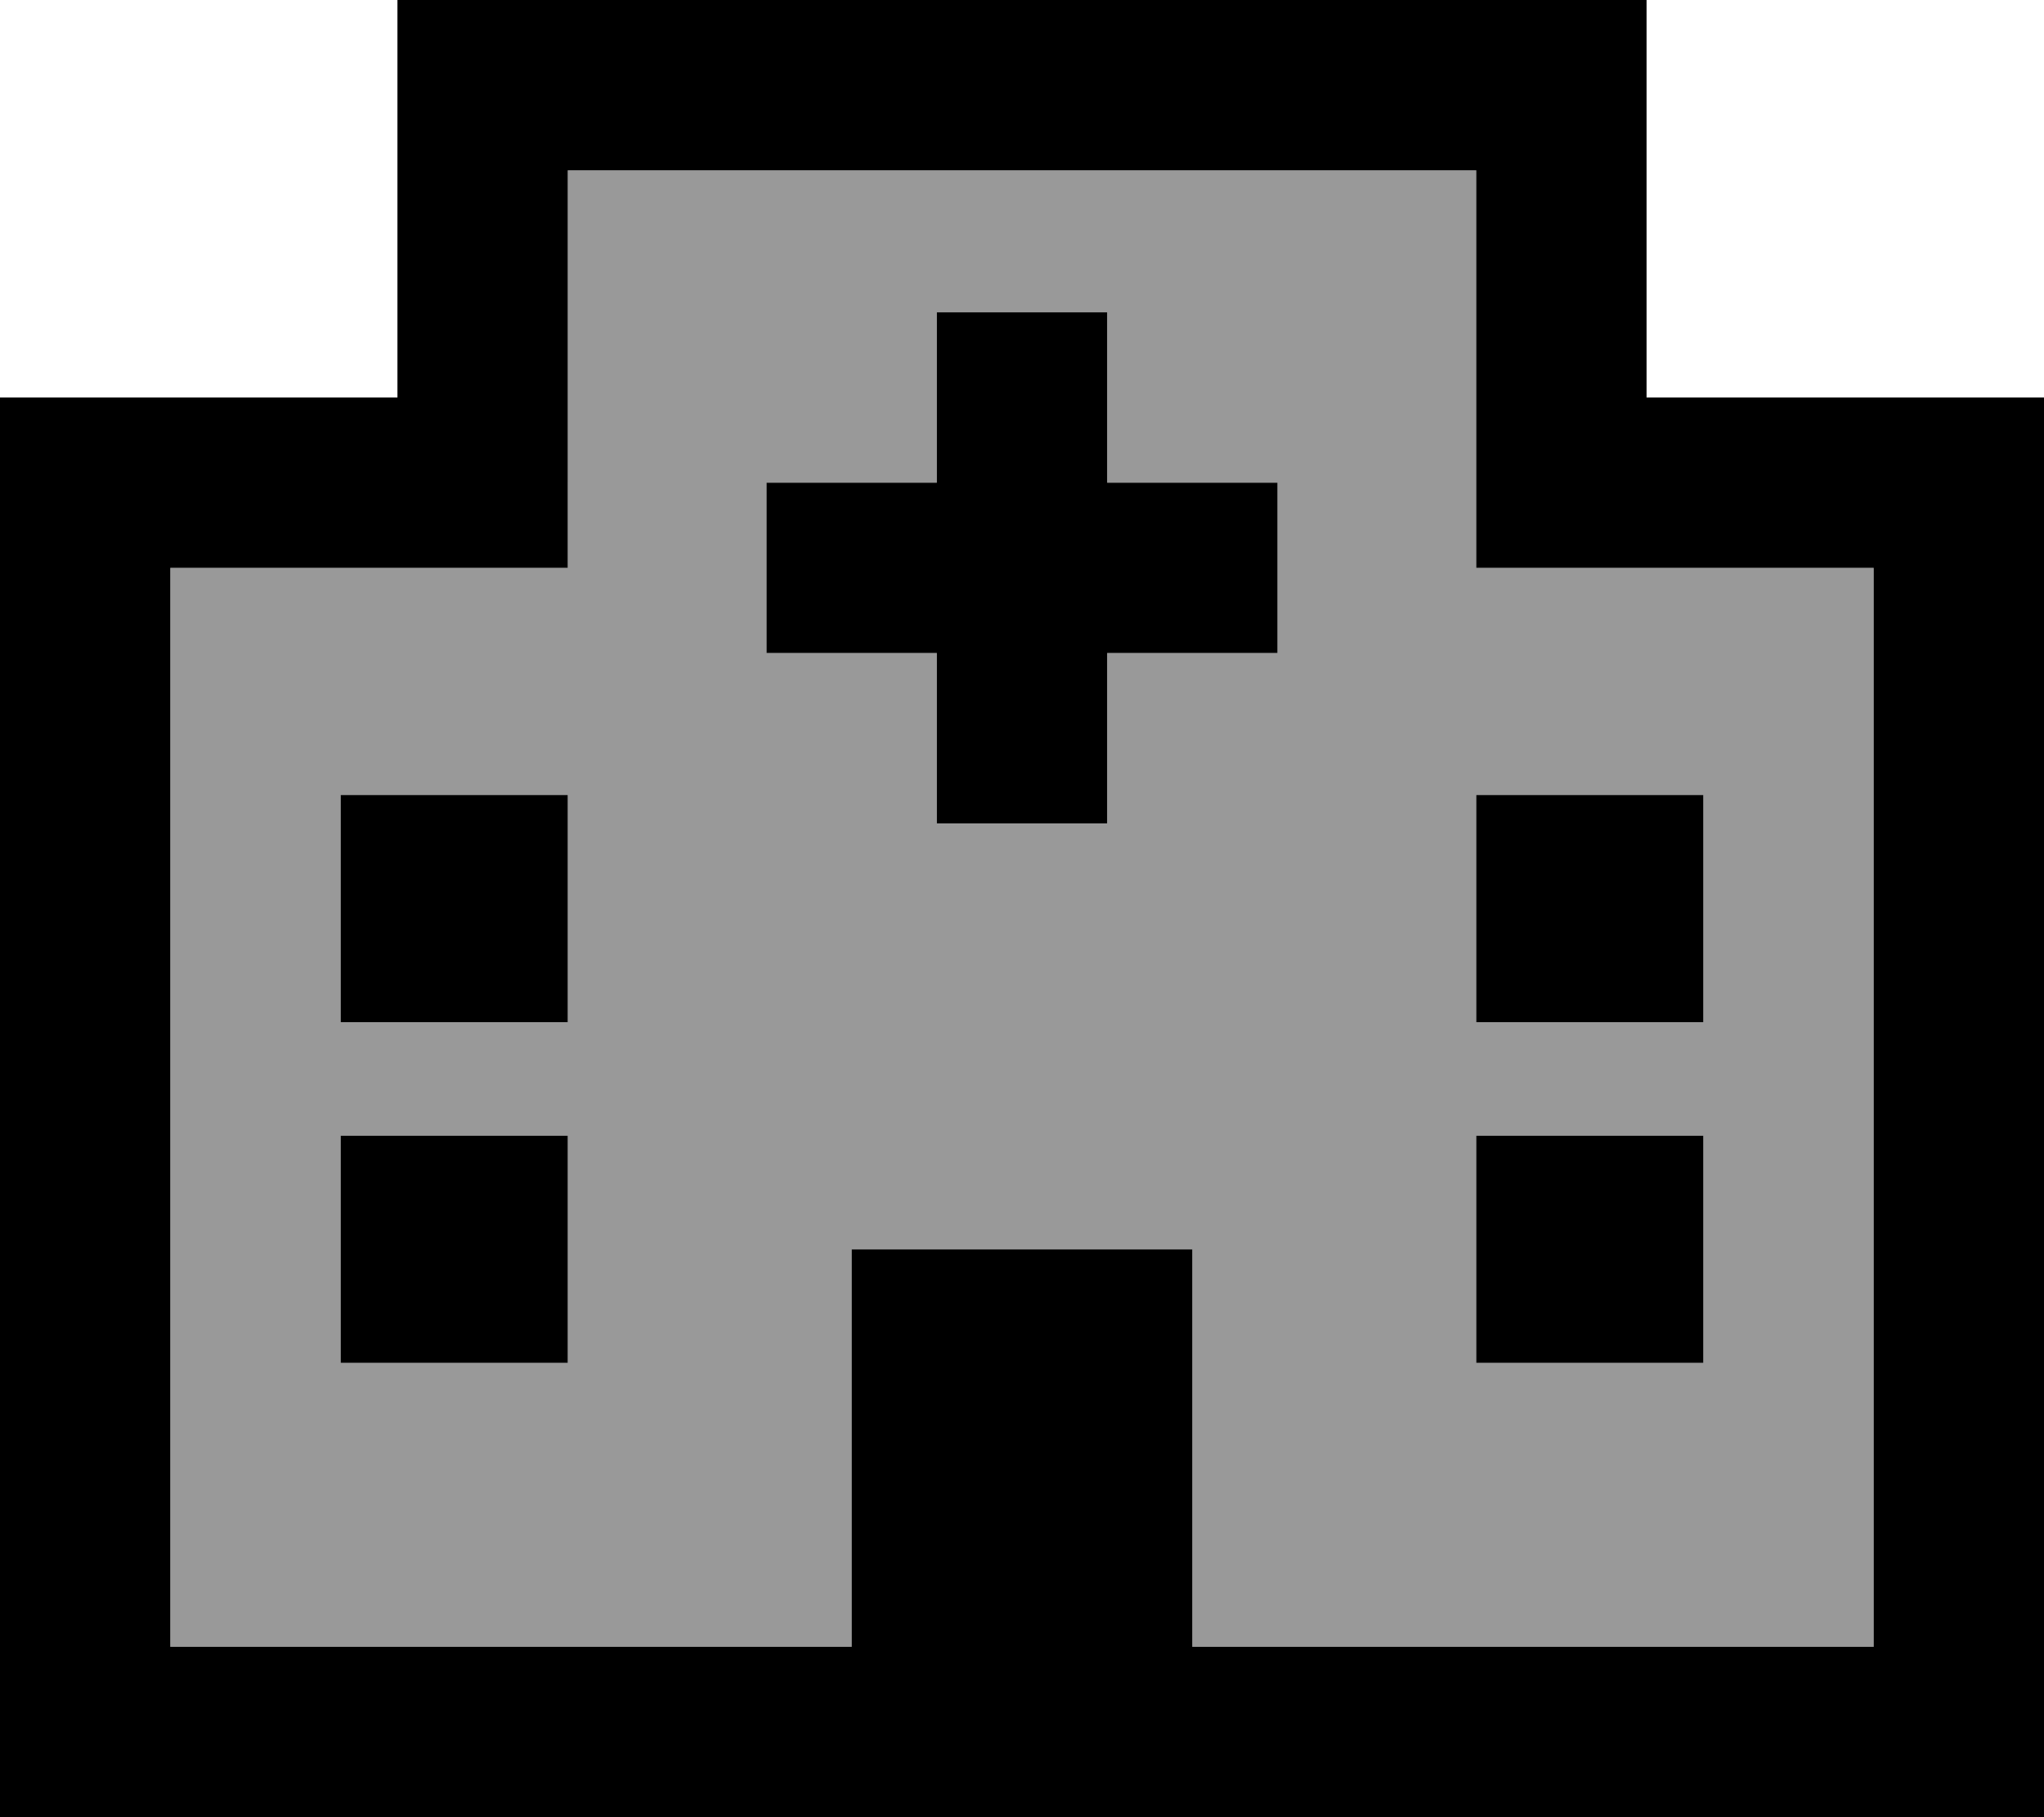 <svg xmlns="http://www.w3.org/2000/svg" viewBox="0 0 576 512"><!--! Font Awesome Pro 7.1.0 by @fontawesome - https://fontawesome.com License - https://fontawesome.com/license (Commercial License) Copyright 2025 Fonticons, Inc. --><path opacity=".4" fill="currentColor" d="M48 160l0 304 192 0 0-112 96 0 0 112 192 0 0-304-112 0 0-112-256 0 0 112-112 0zm48 64l64 0 0 64-64 0 0-64zm0 96l64 0 0 64-64 0 0-64zM216 136l48 0 0-48 48 0 0 48 48 0 0 48-48 0 0 48-48 0 0-48-48 0 0-48zm200 88l64 0 0 64-64 0 0-64zm0 96l64 0 0 64-64 0 0-64z"/><path fill="currentColor" d="M136 0l-24 0 0 112-112 0 0 400 576 0 0-400-112 0 0-112-328 0zm24 136l0-88 256 0 0 112 112 0 0 304-192 0 0-112-96 0 0 112-192 0 0-304 112 0 0-24zm0 88l-64 0 0 64 64 0 0-64zM96 320l0 64 64 0 0-64-64 0zm320 0l0 64 64 0 0-64-64 0zm64-96l-64 0 0 64 64 0 0-64zM264 88l0 48-48 0 0 48 48 0 0 48 48 0 0-48 48 0 0-48-48 0 0-48-48 0z"/></svg>